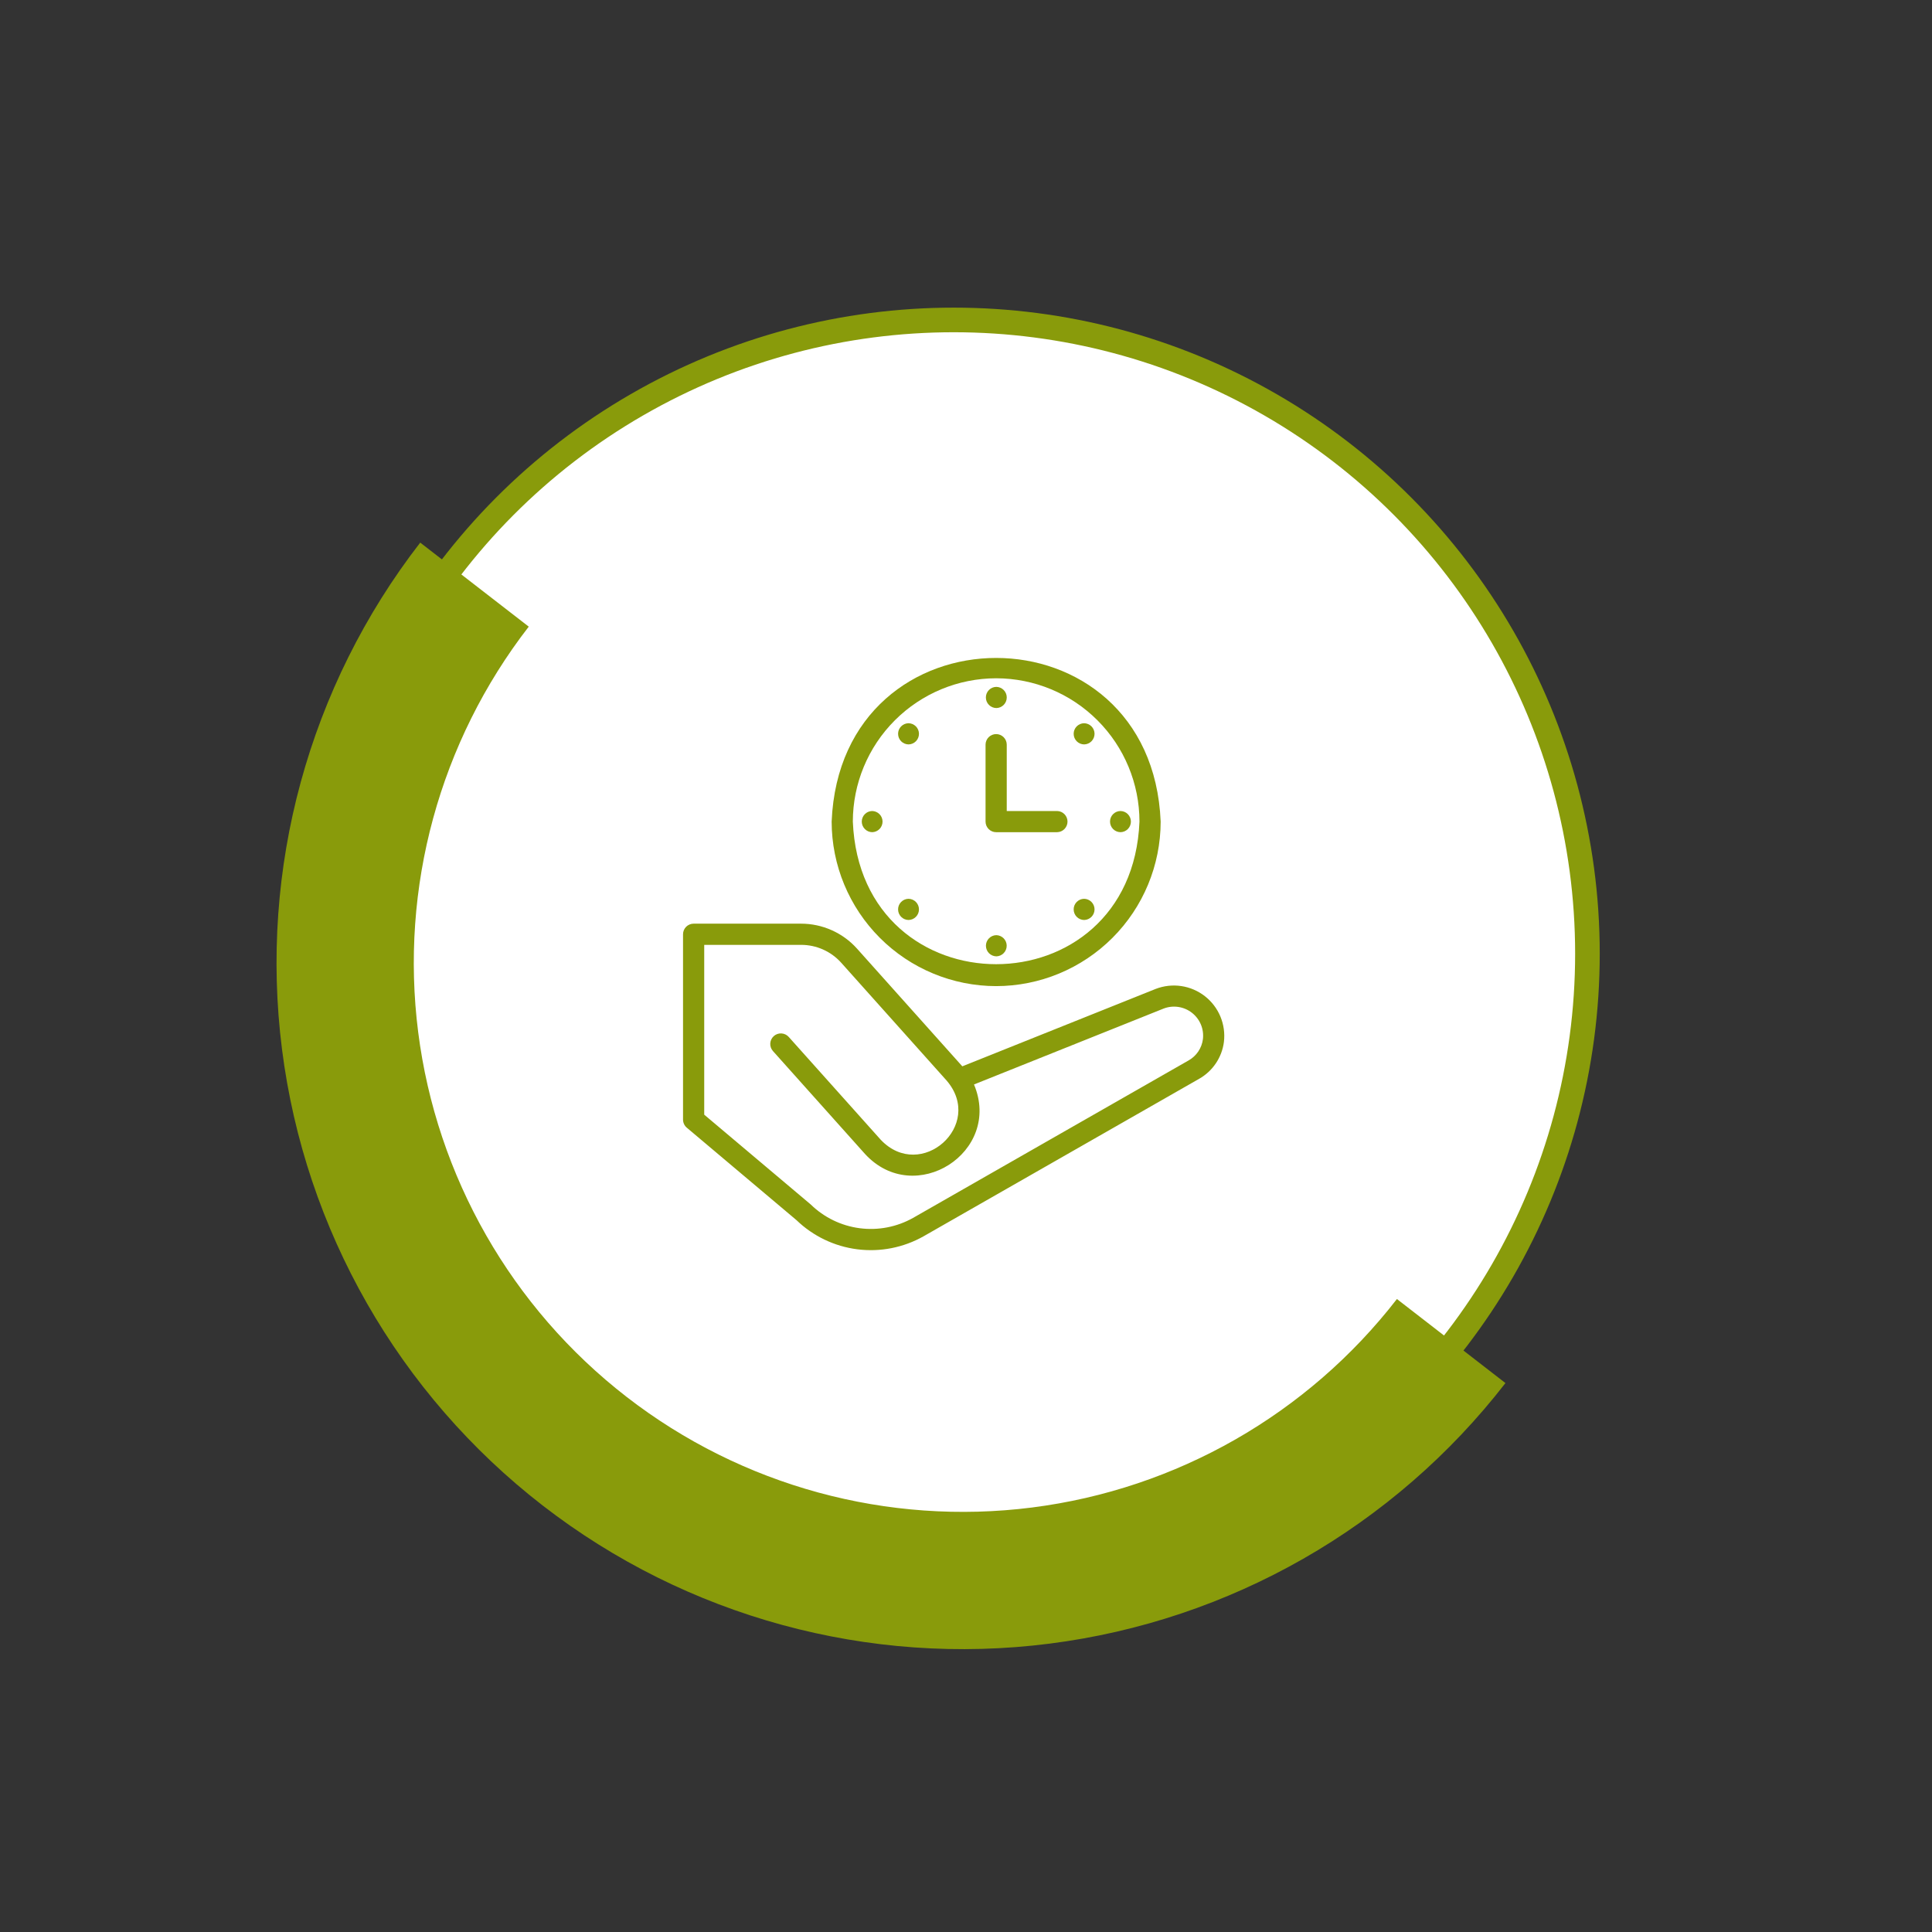 <svg width="157" height="157" viewBox="0 0 157 157" fill="none" xmlns="http://www.w3.org/2000/svg">
<rect x="0" y="0" width="157" height="157" fill="#333333" stroke="none"/>
<circle cx="77.5" cy="77.499" r="51.5" fill="white" stroke="#899B0B" stroke-width="2"/>
<path d="M122.337 112.392C113.28 124.086 99.949 131.704 85.275 133.569C70.602 135.434 55.788 131.394 44.094 122.337C32.4 113.28 24.782 99.948 22.917 85.275C21.052 70.602 25.092 55.788 34.149 44.094L42.968 50.923C35.722 60.279 32.49 72.13 33.982 83.868C35.474 95.607 41.568 106.272 50.924 113.518C60.279 120.763 72.13 123.996 83.869 122.504C95.608 121.012 106.273 114.917 113.518 105.562L122.337 112.392Z" fill="#899B0B"/>
<path d="M93.92 80.36L78.201 86.653L69.646 77.091C69.074 76.452 68.374 75.942 67.591 75.592C66.809 75.242 65.961 75.061 65.104 75.06H56.366C56.253 75.06 56.141 75.082 56.037 75.126C55.932 75.169 55.837 75.232 55.757 75.312C55.678 75.392 55.614 75.487 55.571 75.591C55.528 75.696 55.505 75.808 55.505 75.921V90.981C55.505 91.107 55.533 91.231 55.586 91.344C55.638 91.458 55.715 91.559 55.811 91.639L64.726 99.154C66.076 100.455 67.81 101.286 69.67 101.522C71.53 101.758 73.417 101.388 75.05 100.466L97.447 87.666C97.991 87.358 98.456 86.928 98.805 86.409C99.154 85.89 99.378 85.298 99.458 84.678C99.544 83.976 99.446 83.264 99.175 82.611C98.904 81.958 98.468 81.386 97.911 80.952C97.353 80.517 96.693 80.234 95.993 80.13C95.294 80.027 94.58 80.106 93.92 80.36ZM97.752 84.449C97.706 84.806 97.577 85.148 97.376 85.447C97.174 85.746 96.906 85.994 96.593 86.171L74.197 98.971C72.879 99.711 71.357 100.005 69.858 99.808C68.359 99.612 66.964 98.934 65.882 97.879L57.227 90.581V76.782H65.104C65.719 76.782 66.327 76.912 66.889 77.163C67.451 77.414 67.953 77.781 68.363 78.239L76.935 87.82C80.023 91.436 74.84 96.057 71.575 92.624L64.095 84.264C63.943 84.094 63.729 83.991 63.501 83.979C63.273 83.966 63.05 84.044 62.88 84.197C62.71 84.349 62.607 84.563 62.594 84.79C62.582 85.019 62.66 85.242 62.812 85.412L70.294 93.775C74.33 98.17 81.461 93.629 79.15 88.127L94.554 81.961C94.934 81.814 95.347 81.767 95.75 81.827C96.154 81.886 96.535 82.049 96.857 82.3C97.179 82.55 97.431 82.88 97.588 83.256C97.745 83.633 97.801 84.044 97.752 84.449Z" fill="#899B0B"/>
<path d="M80.95 80.135C84.495 80.131 87.893 78.721 90.399 76.215C92.905 73.708 94.315 70.31 94.319 66.766C93.587 49.036 68.316 49.031 67.582 66.766C67.586 70.31 68.996 73.708 71.502 76.215C74.008 78.721 77.406 80.131 80.95 80.135ZM80.95 55.119C84.038 55.122 86.999 56.35 89.182 58.534C91.366 60.717 92.594 63.678 92.597 66.766C91.96 82.213 69.944 82.218 69.304 66.766C69.307 63.678 70.535 60.718 72.719 58.534C74.902 56.351 77.862 55.123 80.95 55.119Z" fill="#899B0B"/>
<path d="M80.95 67.626H85.905C86.13 67.622 86.345 67.529 86.502 67.368C86.66 67.207 86.749 66.991 86.749 66.766C86.749 66.54 86.66 66.324 86.502 66.163C86.345 66.002 86.13 65.909 85.905 65.905H81.811V60.512C81.81 60.285 81.719 60.066 81.558 59.906C81.397 59.745 81.178 59.654 80.95 59.654C80.722 59.654 80.504 59.745 80.342 59.906C80.181 60.066 80.09 60.285 80.089 60.512V66.766C80.089 66.879 80.112 66.991 80.155 67.095C80.198 67.2 80.261 67.294 80.341 67.374C80.421 67.454 80.516 67.518 80.621 67.561C80.725 67.604 80.837 67.627 80.95 67.626Z" fill="#899B0B"/>
<path d="M80.968 57.538C81.194 57.534 81.409 57.441 81.567 57.279C81.725 57.117 81.813 56.899 81.812 56.673C81.811 56.447 81.721 56.23 81.561 56.07C81.401 55.91 81.185 55.819 80.959 55.817C80.733 55.821 80.517 55.914 80.359 56.076C80.201 56.238 80.114 56.456 80.115 56.682C80.116 56.908 80.206 57.125 80.366 57.285C80.525 57.445 80.742 57.536 80.968 57.538Z" fill="#899B0B"/>
<path d="M73.834 60.493C74.06 60.489 74.275 60.395 74.433 60.234C74.591 60.072 74.679 59.854 74.678 59.628C74.677 59.402 74.586 59.185 74.427 59.025C74.267 58.865 74.051 58.774 73.825 58.772C73.599 58.776 73.383 58.869 73.225 59.031C73.067 59.193 72.979 59.41 72.981 59.637C72.982 59.863 73.072 60.079 73.231 60.24C73.391 60.4 73.607 60.491 73.834 60.493Z" fill="#899B0B"/>
<path d="M70.87 65.905C70.645 65.91 70.43 66.004 70.273 66.166C70.116 66.328 70.029 66.544 70.03 66.77C70.031 66.995 70.121 67.211 70.28 67.371C70.438 67.532 70.653 67.623 70.879 67.626C71.104 67.621 71.318 67.527 71.475 67.365C71.632 67.204 71.72 66.987 71.719 66.761C71.717 66.536 71.628 66.32 71.469 66.16C71.311 66 71.095 65.908 70.87 65.905Z" fill="#899B0B"/>
<path d="M73.834 74.761C74.06 74.756 74.275 74.663 74.433 74.501C74.591 74.339 74.679 74.122 74.678 73.895C74.677 73.669 74.586 73.453 74.427 73.292C74.267 73.132 74.051 73.041 73.825 73.039C73.599 73.043 73.383 73.137 73.225 73.299C73.067 73.46 72.979 73.678 72.981 73.904C72.982 74.13 73.072 74.347 73.231 74.507C73.391 74.668 73.607 74.759 73.834 74.761Z" fill="#899B0B"/>
<path d="M80.959 75.994C80.734 75.999 80.519 76.093 80.362 76.255C80.205 76.417 80.118 76.634 80.119 76.859C80.12 77.084 80.21 77.3 80.368 77.46C80.527 77.621 80.742 77.712 80.968 77.716C81.193 77.71 81.407 77.616 81.564 77.454C81.721 77.293 81.808 77.076 81.807 76.85C81.806 76.625 81.717 76.409 81.558 76.249C81.399 76.089 81.184 75.997 80.959 75.994Z" fill="#899B0B"/>
<path d="M88.102 74.761C88.328 74.756 88.543 74.663 88.701 74.501C88.859 74.339 88.947 74.122 88.946 73.895C88.945 73.669 88.855 73.453 88.695 73.292C88.535 73.132 88.319 73.041 88.093 73.039C87.867 73.043 87.651 73.137 87.493 73.299C87.335 73.46 87.247 73.678 87.249 73.904C87.25 74.13 87.34 74.347 87.499 74.507C87.659 74.668 87.875 74.759 88.102 74.761Z" fill="#899B0B"/>
<path d="M91.057 67.626C91.283 67.622 91.498 67.529 91.656 67.367C91.814 67.205 91.902 66.987 91.901 66.761C91.9 66.535 91.809 66.318 91.65 66.158C91.49 65.998 91.274 65.907 91.048 65.905C90.822 65.909 90.606 66.002 90.448 66.164C90.29 66.326 90.203 66.544 90.204 66.77C90.205 66.996 90.295 67.213 90.454 67.373C90.614 67.533 90.83 67.624 91.057 67.626Z" fill="#899B0B"/>
<path d="M88.102 60.493C88.328 60.489 88.543 60.395 88.701 60.234C88.859 60.072 88.947 59.854 88.946 59.628C88.945 59.402 88.855 59.185 88.695 59.025C88.535 58.865 88.319 58.774 88.093 58.772C87.867 58.776 87.651 58.869 87.493 59.031C87.335 59.193 87.247 59.41 87.249 59.637C87.25 59.863 87.34 60.079 87.499 60.24C87.659 60.4 87.875 60.491 88.102 60.493Z" fill="#899B0B"/>
</svg>
